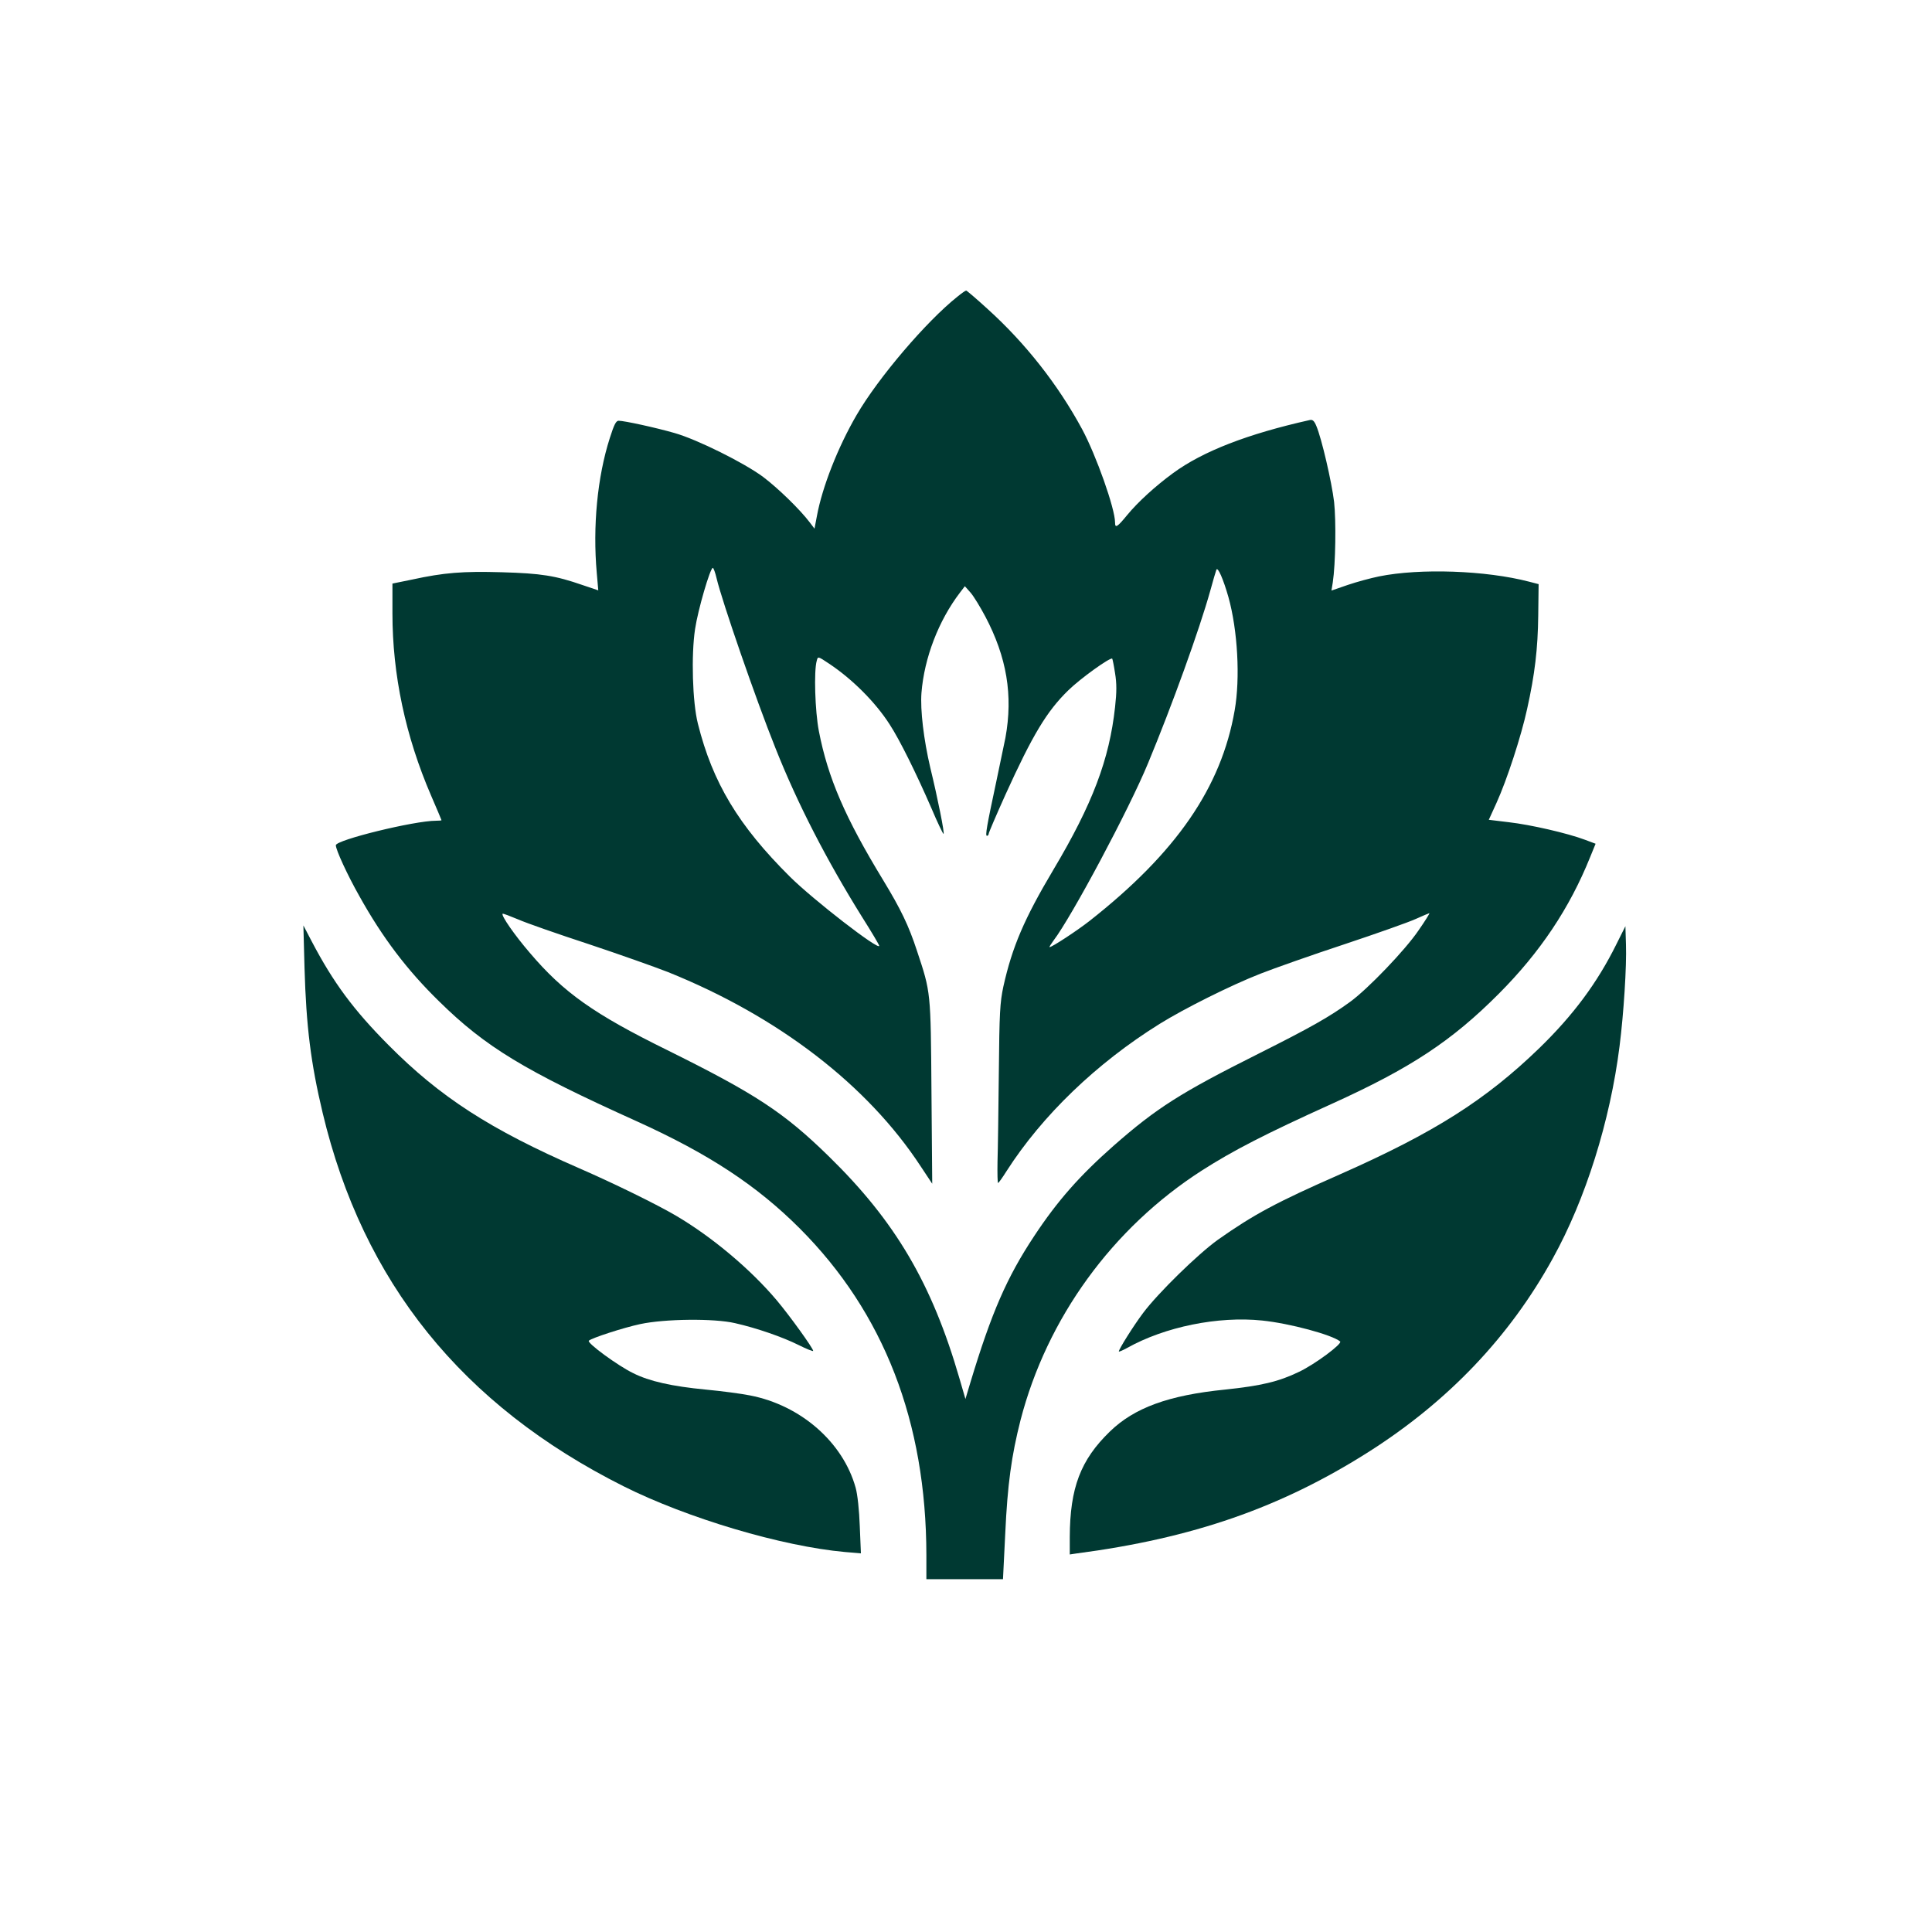<?xml version="1.0" standalone="no"?>
<!DOCTYPE svg PUBLIC "-//W3C//DTD SVG 20010904//EN"
 "http://www.w3.org/TR/2001/REC-SVG-20010904/DTD/svg10.dtd">
<svg version="1.0" xmlns="http://www.w3.org/2000/svg"
 width="1024pt" height="1024pt" viewBox="0 0 1024 1024"
 preserveAspectRatio="xMidYMid meet">

<g transform="translate(0,1024) scale(0.1,-0.1)"
fill="#003932" stroke="none">
<path d="M5075 8668 c-165 -131 -420 -430 -535 -628 -99 -170 -182 -382 -210
-534 l-13 -68 -25 33 c-53 70 -170 183 -247 241 -99 74 -350 199 -470 233 -97
28 -266 65 -296 65 -14 0 -24 -20 -47 -92 -66 -206 -91 -469 -69 -715 l8 -92
-83 28 c-144 50 -219 62 -428 68 -208 6 -307 -2 -477 -39 l-103 -21 0 -158 c0
-325 69 -651 205 -966 30 -70 55 -128 55 -130 0 -2 -13 -3 -29 -3 -115 0 -531
-102 -531 -130 0 -24 61 -157 125 -270 122 -219 252 -391 422 -557 247 -243
454 -368 1048 -636 382 -173 636 -340 864 -568 446 -447 670 -1025 671 -1731
l0 -128 203 0 203 0 12 242 c12 261 33 412 81 601 140 540 486 1018 961 1323
164 105 334 193 690 354 417 189 635 333 885 584 218 219 374 452 483 723 l29
71 -56 21 c-93 35 -289 80 -403 93 l-107 13 41 90 c55 121 131 354 162 497 41
184 57 320 59 497 l2 165 -50 13 c-230 60 -579 72 -796 28 -44 -9 -118 -29
-165 -45 l-87 -30 7 43 c15 99 18 326 7 427 -13 107 -66 336 -94 402 -11 27
-20 35 -34 32 -331 -74 -568 -166 -726 -282 -93 -68 -186 -153 -242 -221 -54
-66 -65 -72 -65 -40 0 73 -100 356 -175 495 -127 235 -300 455 -499 635 -60
55 -112 99 -115 99 -4 0 -24 -14 -46 -32z m-1277 -1493 c29 -122 207 -638 312
-900 117 -295 272 -595 459 -895 50 -79 91 -148 91 -153 0 -27 -350 244 -473
366 -273 271 -410 499 -488 811 -29 114 -36 364 -15 502 15 101 80 324 94 324
4 0 13 -25 20 -55z m2713 -100 c49 -176 63 -429 33 -600 -71 -409 -310 -755
-769 -1116 -65 -51 -199 -139 -212 -139 -3 0 7 16 21 35 96 126 400 695 501
940 127 306 272 707 330 915 14 52 29 102 32 110 7 19 37 -50 64 -145z m-1289
-102 c114 -216 148 -418 107 -643 -6 -30 -28 -136 -49 -235 -50 -234 -59 -285
-49 -285 5 0 9 5 9 10 0 6 40 99 89 208 144 317 219 442 333 553 63 62 223
177 233 168 2 -3 9 -37 15 -77 9 -54 9 -100 0 -180 -30 -276 -119 -513 -327
-862 -154 -259 -218 -408 -265 -619 -18 -86 -21 -135 -24 -456 -2 -198 -5
-411 -7 -473 -1 -61 0 -112 3 -112 3 0 23 28 45 63 189 295 477 572 811 780
130 81 376 204 534 266 74 29 275 100 445 156 171 57 341 117 378 134 38 17
71 31 73 31 3 0 -23 -42 -58 -92 -69 -102 -267 -309 -362 -378 -110 -80 -211
-137 -486 -275 -413 -207 -539 -287 -768 -488 -179 -158 -297 -291 -421 -479
-145 -219 -226 -406 -337 -773 l-27 -90 -32 110 c-146 503 -340 832 -691 1175
-240 235 -391 333 -859 565 -386 190 -548 304 -727 515 -80 93 -153 198 -144
207 2 2 39 -12 82 -30 43 -19 212 -78 374 -131 162 -54 351 -121 420 -148 584
-235 1057 -598 1340 -1030 l61 -92 -4 485 c-4 537 -3 527 -77 750 -44 134 -85
219 -179 374 -201 330 -293 542 -341 791 -20 104 -27 318 -11 372 6 24 6 24
66 -16 123 -82 245 -204 320 -321 53 -81 141 -259 221 -443 32 -76 62 -138 65
-138 7 0 -31 190 -70 350 -35 149 -54 307 -47 398 15 186 91 383 204 531 l26
34 31 -35 c17 -20 51 -76 77 -125z"/>
<path d="M1614 5110 c9 -309 33 -504 96 -768 214 -898 739 -1550 1594 -1979
339 -170 841 -319 1175 -349 l84 -7 -6 144 c-3 85 -12 169 -22 204 -67 241
-291 437 -560 489 -44 9 -150 23 -235 31 -178 17 -299 44 -384 87 -81 39 -247
161 -235 172 14 14 183 69 272 88 130 28 392 31 503 5 115 -26 253 -74 337
-116 42 -21 77 -35 77 -31 0 14 -124 186 -193 268 -139 165 -343 336 -533 448
-102 60 -326 170 -514 252 -473 206 -738 378 -1010 652 -187 188 -293 332
-407 549 l-45 86 6 -225z"/>
<path d="M8567 5235 c-101 -204 -228 -375 -408 -550 -284 -275 -557 -448
-1054 -668 -339 -149 -460 -214 -650 -348 -106 -76 -318 -283 -397 -389 -51
-68 -128 -191 -128 -203 0 -3 19 5 43 18 201 113 484 170 716 146 147 -15 372
-76 414 -111 13 -12 -135 -122 -218 -161 -107 -52 -201 -74 -391 -94 -301 -30
-482 -97 -611 -222 -156 -151 -212 -299 -213 -560 l0 -92 33 5 c619 81 1085
243 1550 538 422 268 748 610 977 1026 174 314 304 728 354 1125 22 173 38
425 34 538 l-3 98 -48 -96z"/>
</g>
</svg>
